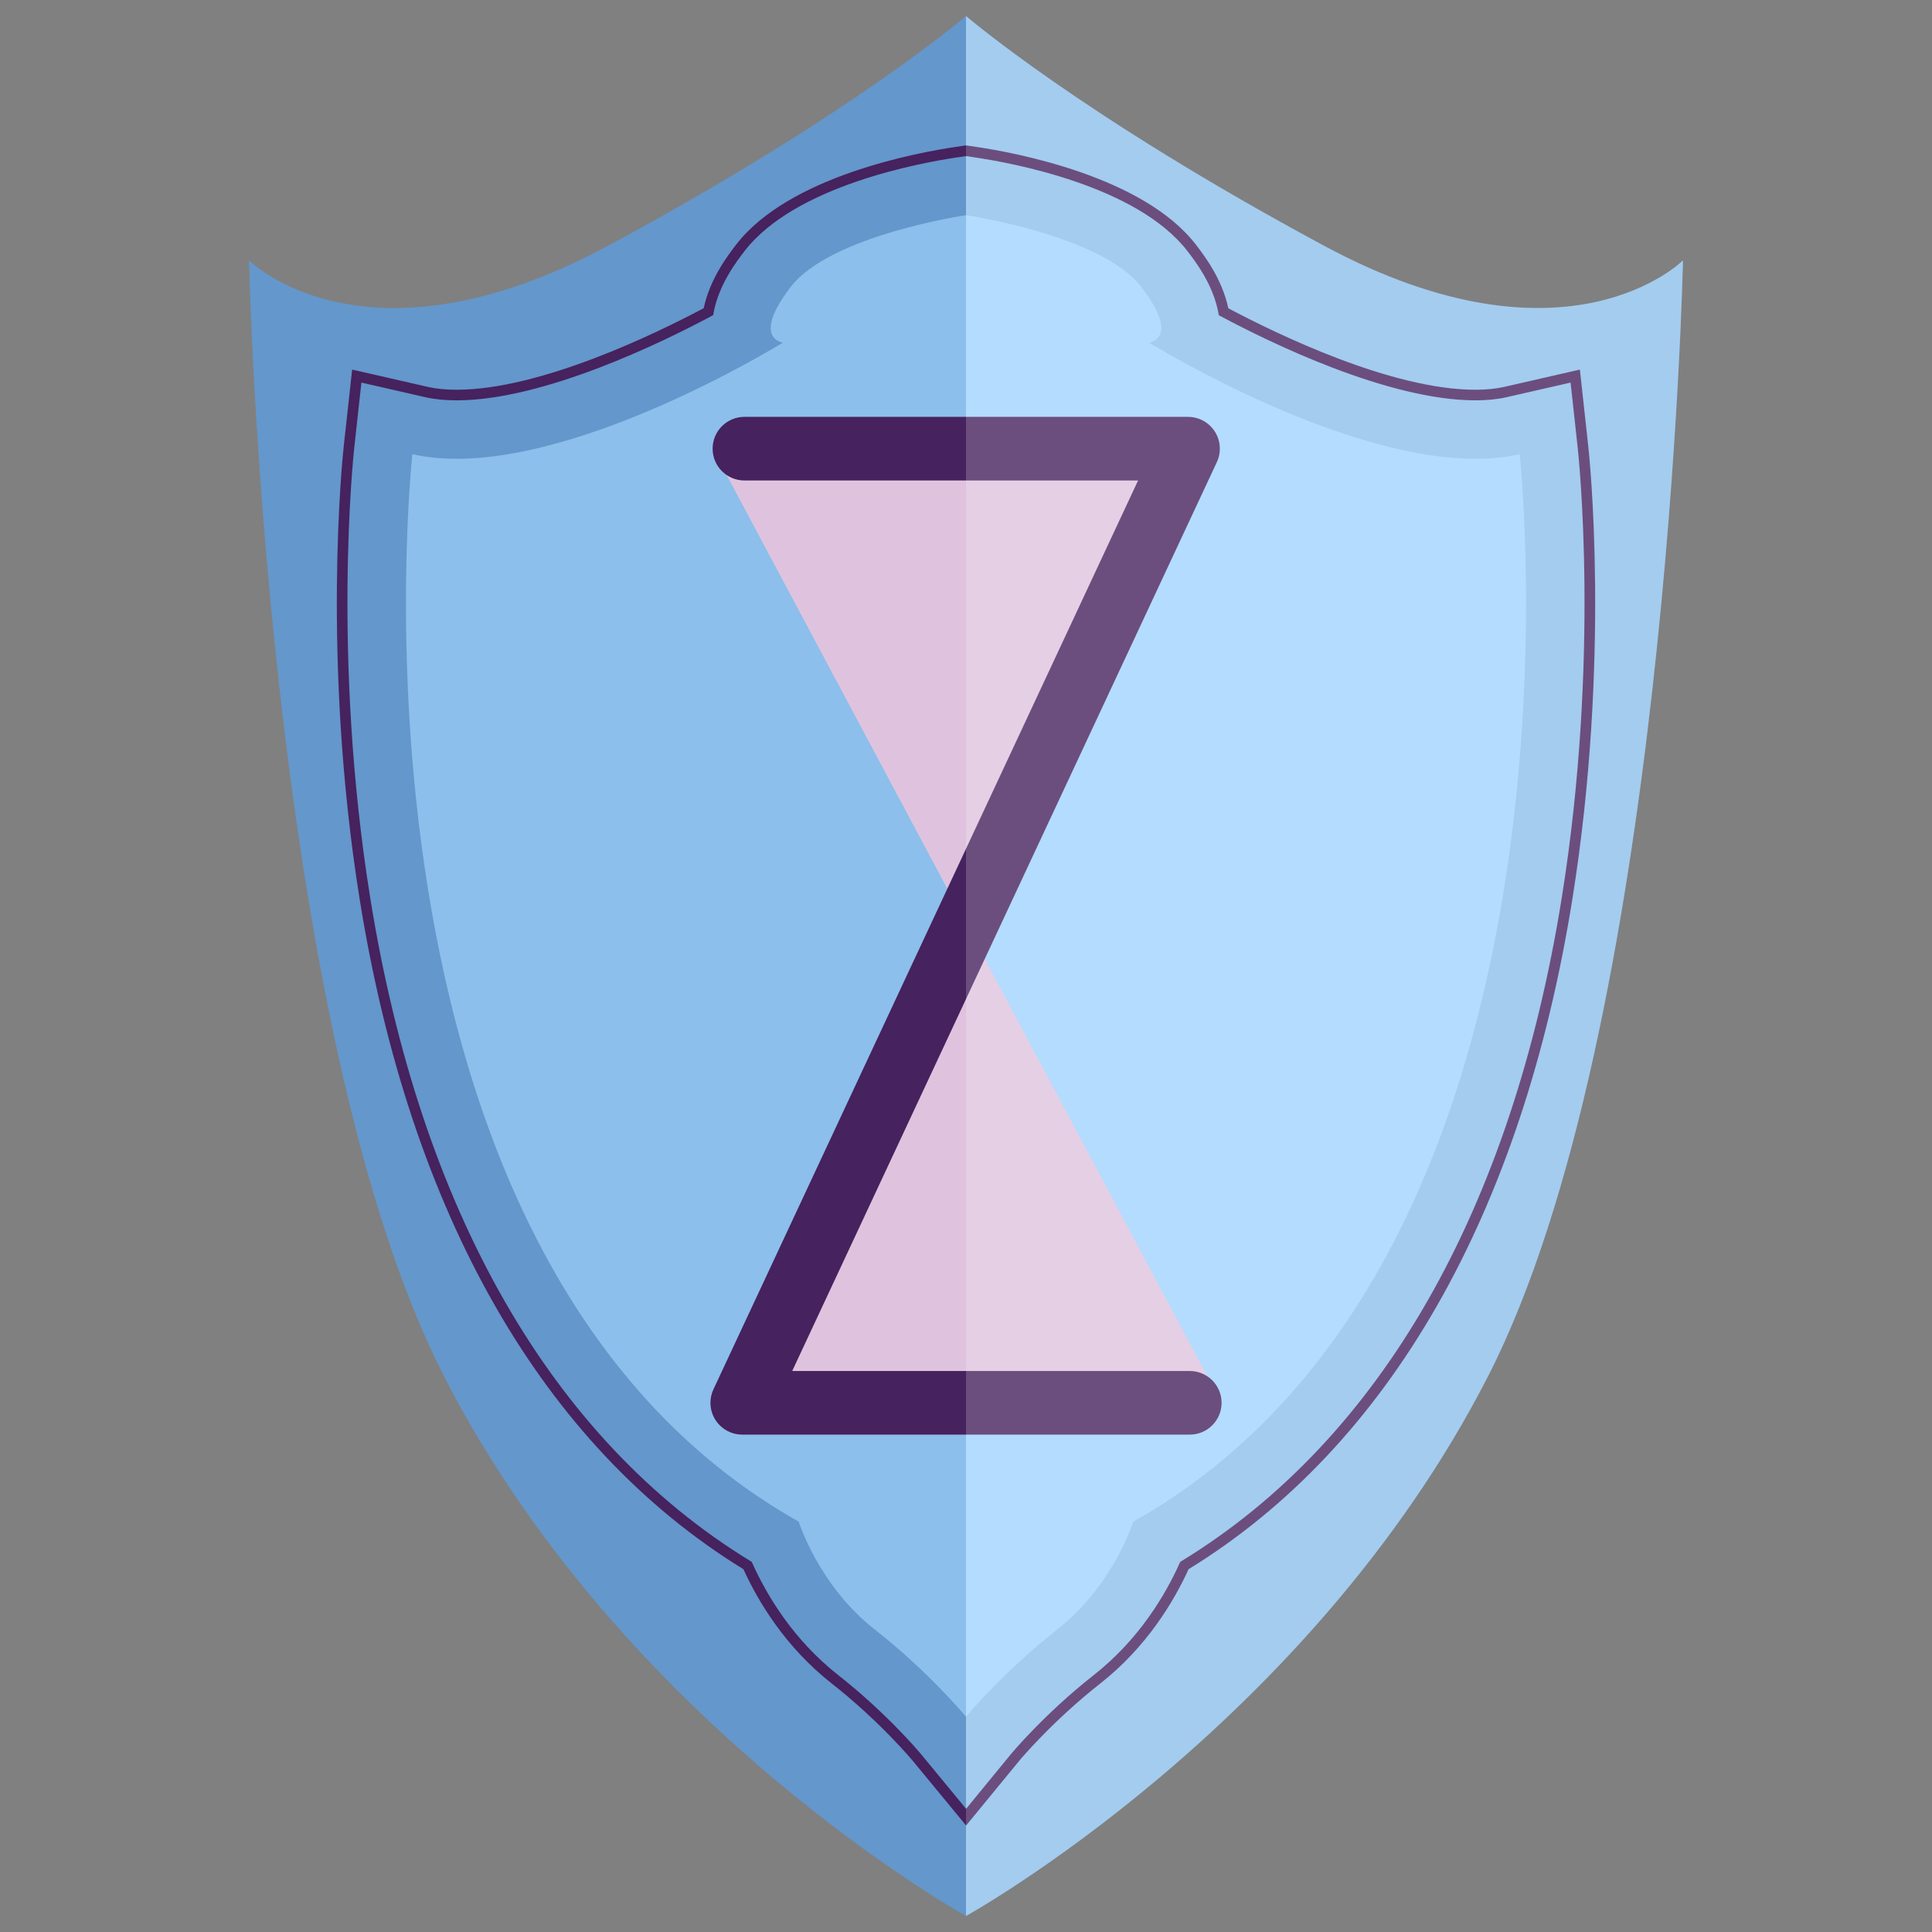<?xml version="1.0" encoding="UTF-8"?>
<!-- Generator: Adobe Illustrator 28.2.0, SVG Export Plug-In . SVG Version: 6.00 Build 0)  -->
<svg xmlns="http://www.w3.org/2000/svg" xmlns:xlink="http://www.w3.org/1999/xlink" version="1.1" id="Scudo" x="0px" y="0px" viewBox="0 0 1080 1080" style="enable-background:new 0 0 1080 1080;" xml:space="preserve">
<rect x="0" y="0" width="1080" height="1080" fill="#808080" stroke="none"/>
<style type="text/css">
	.st0{fill:#8CBFEB;}
	.st1{fill:#6497CB;}
	.st2{fill:#A0D3FF;}
	.st3{fill:#46225E;}
	.st4{fill:#DFC3DE;}
	.st5{opacity:0.2;fill:#FFFFFF;}
</style>
<g>
	<path class="st0" d="M540,8.95v1062.1c0,0,191.49-105.97,291.69-301.44s109.11-624.07,109.11-624.07s-64.57,64.98-200.4-8.03   S540,8.95,540,8.95z"></path>
	<path class="st1" d="M540,8.95v1062.1c0,0-191.49-105.97-291.69-301.44S139.21,145.54,139.21,145.54s64.57,64.98,200.4-8.03   S540,8.95,540,8.95z"></path>
	<path class="st0" d="M230.5,253.88c0,0-48.99,447.55,215.98,596.74c0,0,11.13,35.63,42.31,60.12S540,959.72,540,959.72V120.28   c0,0-75.71,11.13-97.97,40.08c-22.27,28.95-4.45,31.17-4.45,31.17S308.43,271.69,230.5,253.88z"></path>
	<path class="st2" d="M849.5,253.88c0,0,48.99,447.55-215.98,596.74c0,0-11.13,35.63-42.31,60.12   C560.04,935.23,540,959.72,540,959.72V120.28c0,0,75.71,11.13,97.97,40.08s4.45,31.17,4.45,31.17S771.57,271.69,849.5,253.88z"></path>
	<g>
		<path class="st3" d="M540.06,1020.48l-29.89-36.26c-0.18-0.21-18.23-21.92-45.23-43.14c-25.97-20.4-41.13-45.83-49.36-63.88    C303.4,808.28,229.21,678.7,201.01,502.4c-21.45-134.18-9.41-247.94-8.88-252.72l4.72-43.08l42.25,9.66    c4.69,1.07,10.11,1.61,16.14,1.61c46.9,0,111.31-31.35,138.14-45.59c3.48-16.5,13.65-29.71,18.06-35.45    C440.94,98.47,513,85.24,534.39,82.1l5.61-0.83l5.62,0.83c21.38,3.14,93.44,16.38,122.95,54.73c4.42,5.76,14.6,18.99,18.06,35.49    c26.77,14.23,91.06,45.55,138.14,45.55c6.02,0,11.45-0.54,16.14-1.61l42.25-9.66l4.72,43.08c0.52,4.78,12.57,118.54-8.88,252.72    C850.79,678.7,776.6,808.28,664.42,877.2c-8.23,18.04-23.4,43.48-49.36,63.88c-26.94,21.17-45.02,42.87-45.2,43.09L540.06,1020.48    z M202.02,213.87l-3.99,36.45c-0.52,4.75-12.48,117.74,8.85,251.13c27.98,174.95,101.49,303.29,212.57,371.16l0.78,0.48l0.38,0.84    c7.86,17.48,22.58,42.51,47.99,62.48c27.51,21.62,45.96,43.8,46.15,44.03l25.29,30.69l25.22-30.74    c0.19-0.23,18.66-22.41,46.12-43.98c25.41-19.97,40.13-45,47.99-62.48l0.38-0.84l0.78-0.48    c111.09-67.86,184.6-196.21,212.57-371.16c21.33-133.4,9.37-246.39,8.85-251.13l-3.99-36.46l-35.75,8.17    c-5.12,1.17-10.99,1.76-17.46,1.76c-49.17,0-115.81-32.81-142.17-46.91l-1.26-0.68l-0.26-1.41c-2.9-15.74-12.92-28.78-17.2-34.34    c-28.15-36.6-98.29-49.43-119.11-52.49l-4.75-0.7l-4.75,0.7c-20.83,3.06-90.97,15.89-119.11,52.48    c-4.28,5.56-14.3,18.58-17.22,34.33l-0.26,1.41l-1.26,0.67c-26.43,14.12-93.19,46.95-142.17,46.95c-6.47,0-12.34-0.59-17.46-1.76    L202.02,213.87z"></path>
	</g>
	<g>
		<polygon class="st4" points="416.14,784.18 682.83,784.18 398.36,250.82 665.05,250.82   "></polygon>
		<path class="st3" d="M665.05,801.96H414.92c-9.82,0-17.78-7.96-17.78-17.78c0-2.6,0.57-5.16,1.67-7.52l237.38-508.07H416.14    c-9.82,0-17.78-7.96-17.78-17.78c0-9.82,7.96-17.78,17.78-17.78h247.98c9.82,0,17.78,7.96,17.78,17.78c0,2.6-0.57,5.16-1.67,7.52    L442.85,766.4h222.24c9.82,0,17.78,7.96,17.78,17.78c0,9.82-7.96,17.78-17.78,17.78H665.05z"></path>
	</g>
	<path class="st5" d="M540,8.95v1062.1c0,0,191.49-105.97,291.69-301.44s109.11-624.07,109.11-624.07s-64.57,64.98-200.4-8.03   S540,8.95,540,8.95z"></path>
</g>
</svg>
